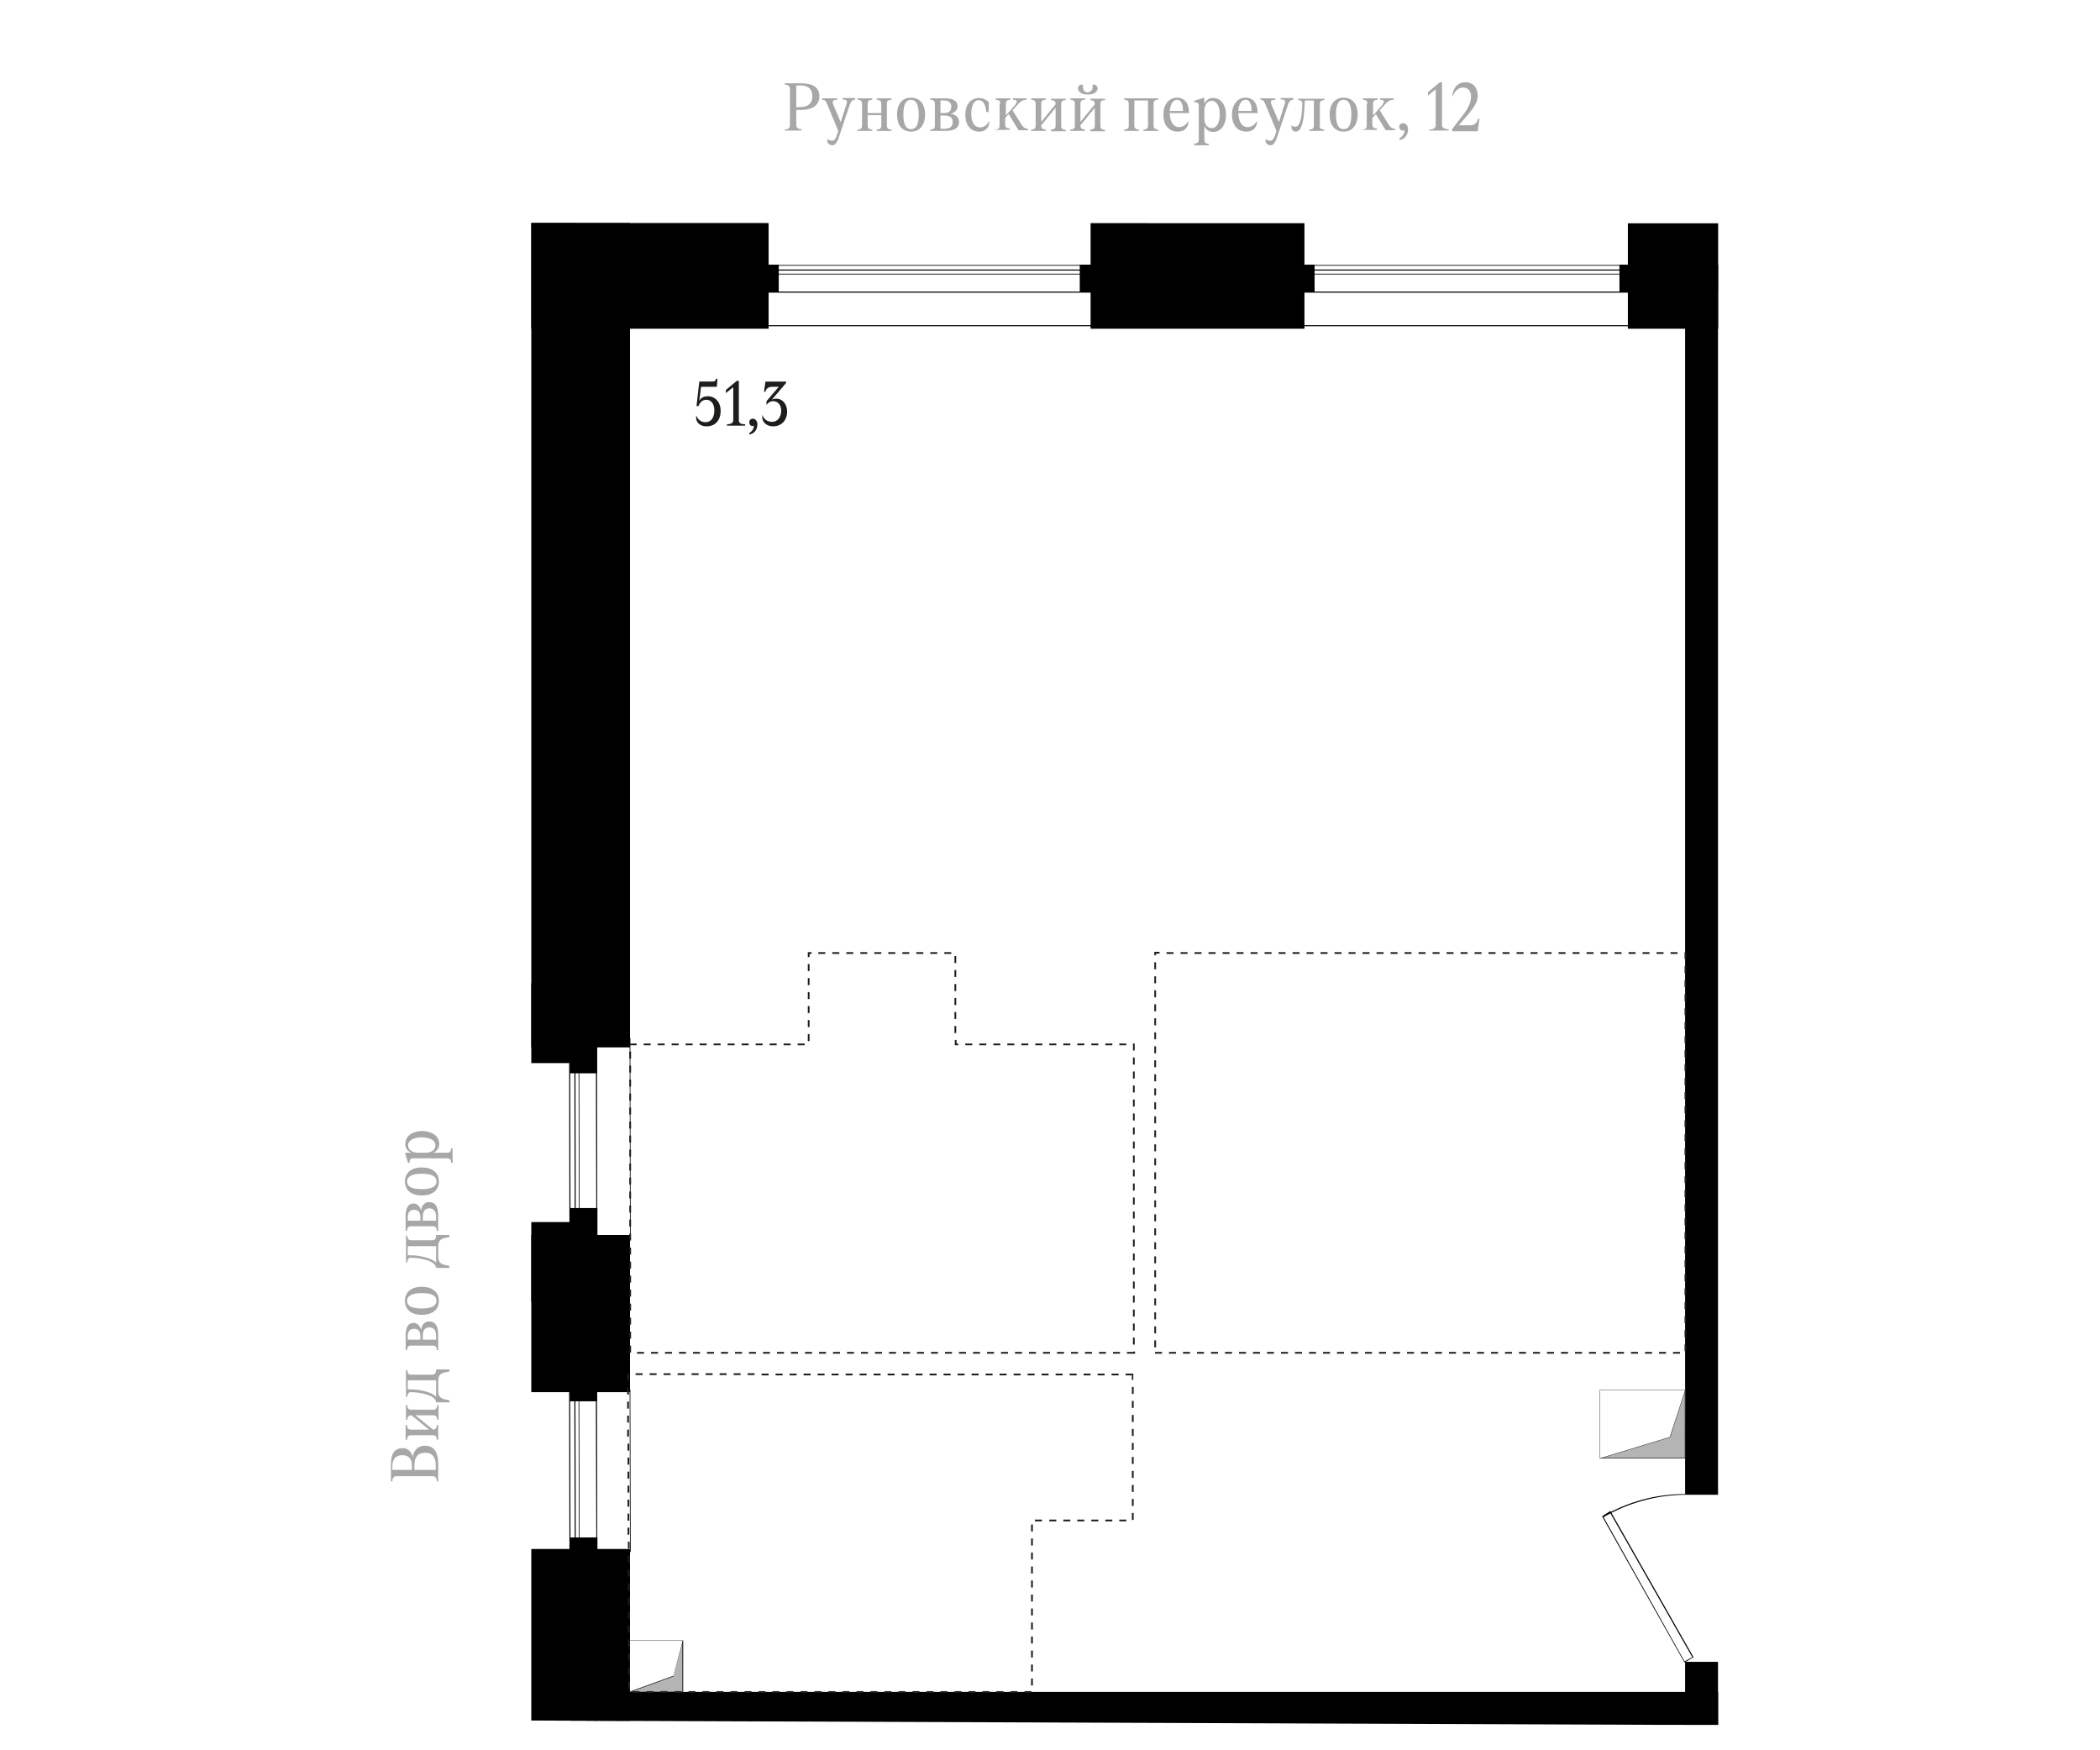 <?xml version="1.0" encoding="utf-8"?>
<!-- Generator: Adobe Illustrator 24.0.3, SVG Export Plug-In . SVG Version: 6.00 Build 0)  -->
<svg version="1.1" id="Layer_1" xmlns="http://www.w3.org/2000/svg" xmlns:xlink="http://www.w3.org/1999/xlink" x="0px" y="0px"
	 viewBox="0 0 600 500" style="enable-background:new 0 0 600 500;" xml:space="preserve">
<style type="text/css">
	.st0{fill:#A8A7A7;}
	.st1{clip-path:url(#SVGID_2_);}
	.st2{fill:#B5B4B5;}
	.st3{fill:#1D1D1B;}
</style>
<g>
	<g>
		<path class="st0" d="M117.9,416.4c0.1-1.5,1.2-3.4,3.4-3.4c2.6,0,3.9,1.6,3.9,5.2v5h-0.4c0-1.1-0.5-1.5-1.2-1.5h-10.3
			c-0.7,0-1.2,0.4-1.2,1.5h-0.4v-4.8c0-3,0.9-4.7,3.4-4.7C116.7,413.6,117.8,415.1,117.9,416.4L117.9,416.4z M117.7,419.9v-1.3
			c0-1.7-0.8-2.9-2.8-2.9c-2,0-2.8,1.4-2.8,3.1v1.1H117.7z M124.5,419.9v-1.4c0-2.1-0.9-3.5-3-3.5c-2.2,0-3.1,1.4-3.1,3.5v1.4H124.5
			z"/>
		<path class="st0" d="M123.7,408.4c0.6,0,1.1-0.3,1.1-1.3h0.4v4.2h-0.4c0-1-0.4-1.3-1.1-1.3h-6.3c-0.6,0-1.1,0.3-1.1,1.3h-0.4v-4.2
			h0.4c0,1,0.4,1.3,1.1,1.3h5.2l-5-4.1h-0.1c-0.6,0-1.1,0.3-1.1,1.3h-0.4v-4.2h0.4c0,1,0.4,1.3,1.1,1.3h6.3c0.6,0,1.1-0.3,1.1-1.3
			h0.4v4.2h-0.4c0-1-0.4-1.3-1.1-1.3h-5.1l5,4.1H123.7z"/>
		<path class="st0" d="M123.5,392.7c0.6,0,1.1-0.3,1.1-1.3v-0.2h3.8v0.6c-1.9,0.3-3.2,0.5-3.2,2.7v2.8c0,2.2,1.3,2.4,3.2,2.7v0.6
			h-3.8c-0.2-2.2-5-2.9-7.2-2.9c-0.6,0-1,0.3-1,1.3h-0.4v-7.6h0.4c0,1,0.4,1.3,1.1,1.3H123.5z M124.6,394.3h-8.1v2.6h0.9
			c2.7,0,6.2,0.9,7.2,2.1V394.3z"/>
		<path class="st0" d="M124.8,385.7c0-1-0.4-1.3-1.1-1.3h-6.3c-0.6,0-1.1,0.3-1.1,1.3h-0.4v-4.2c0-2.3,0.7-3.6,2.3-3.6
			c1.2,0,2,1.2,2.1,2.1h0c0.1-1.2,0.8-2.5,2.3-2.5c1.8,0,2.6,1.3,2.6,4v4.2H124.8z M120.1,382.7v-1c0-1.3-0.5-2.1-1.8-2.1
			c-1.3,0-1.8,0.9-1.8,2.1v1H120.1z M124.6,382.7v-1c0-1.5-0.5-2.5-1.9-2.5c-1.4,0-1.9,0.9-1.9,2.5v1H124.6z"/>
		<path class="st0" d="M120.5,367.6c3,0,4.9,1.5,4.9,4c0,2.4-1.7,4-4.9,4c-3.1,0-4.8-1.6-4.8-4C115.7,369.2,117.4,367.6,120.5,367.6
			z M116.3,371.6c0,1.2,0.9,2.2,4.2,2.2c3.3,0,4.2-1,4.2-2.2c0-1.4-1.2-2.2-4.2-2.2C117.5,369.4,116.3,370.3,116.3,371.6z"/>
		<path class="st0" d="M123.5,354.3c0.6,0,1.1-0.3,1.1-1.3v-0.2h3.8v0.6c-1.9,0.3-3.2,0.5-3.2,2.7v2.8c0,2.2,1.3,2.4,3.2,2.7v0.6
			h-3.8c-0.2-2.2-5-2.9-7.2-2.9c-0.6,0-1,0.3-1,1.3h-0.4V353h0.4c0,1,0.4,1.3,1.1,1.3H123.5z M124.6,356h-8.1v2.6h0.9
			c2.7,0,6.2,0.9,7.2,2.1V356z"/>
		<path class="st0" d="M124.8,351.6c0-1-0.4-1.3-1.1-1.3h-6.3c-0.6,0-1.1,0.3-1.1,1.3h-0.4v-4.2c0-2.3,0.7-3.6,2.3-3.6
			c1.2,0,2,1.2,2.1,2.1h0c0.1-1.2,0.8-2.5,2.3-2.5c1.8,0,2.6,1.3,2.6,4v4.2H124.8z M120.1,348.7v-1c0-1.3-0.5-2.1-1.8-2.1
			c-1.3,0-1.8,0.9-1.8,2.1v1H120.1z M124.6,348.7v-1c0-1.5-0.5-2.5-1.9-2.5c-1.4,0-1.9,0.9-1.9,2.5v1H124.6z"/>
		<path class="st0" d="M120.5,333.5c3,0,4.9,1.5,4.9,4c0,2.4-1.7,4-4.9,4c-3.1,0-4.8-1.6-4.8-4C115.7,335.1,117.4,333.5,120.5,333.5
			z M116.3,337.5c0,1.2,0.9,2.2,4.2,2.2c3.3,0,4.2-1,4.2-2.2c0-1.4-1.2-2.2-4.2-2.2C117.5,335.3,116.3,336.2,116.3,337.5z"/>
		<path class="st0" d="M117.9,330.9c-0.6,0-0.9,0.3-0.9,1.3h-0.4l-0.8-2.5v-0.4h1.7c-0.9-0.4-1.7-1.1-1.7-2.5c0-2.4,2.2-3.7,4.8-3.7
			c2.6,0,4.9,1.3,4.9,3.7c0,1.3-0.8,2.1-1.7,2.5h4c0.6,0,1.1-0.3,1.1-1.3h0.4v4.2h-0.4c0-1-0.4-1.3-1.1-1.3H117.9z M121.6,329.3
			c1.5,0,2.8-0.7,2.8-2.1c0-1.5-1.7-2.3-3.9-2.3s-3.9,0.8-3.9,2.3c0,1.3,1.3,2.1,2.8,2.1H121.6z"/>
	</g>
	<g>
		<path class="st0" d="M227.5,35.7c0,0.7,0.4,1.2,1.5,1.2v0.4h-4.8V37c1.1,0,1.5-0.5,1.5-1.2V25.4c0-0.7-0.4-1.2-1.5-1.2v-0.4h4.7
			c2.8,0,5.2,0.8,5.2,3.7c0,2.9-2.5,3.9-5.2,3.9h-1.4V35.7z M227.5,30.6h1.2c1.9,0,3.4-0.9,3.4-3.1c0-2.3-1.5-3.1-3.4-3.1h-1.2V30.6
			z"/>
		<path class="st0" d="M244.3,28.1v0.4c-0.9,0-1.2,0.7-1.4,1.1l-3.2,9.5c-0.4,1.2-0.9,2.4-1.9,2.4c-0.7,0-1.1-0.4-1.4-0.9v-0.9
			c0.4,0.3,0.8,0.5,1.3,0.5c0.6,0,1-0.4,1.4-1.5l0.4-1.3l-3.2-7.7c-0.3-0.6-0.4-1.2-1.4-1.2v-0.4h4.3v0.4c-1.1,0-1.3,0.3-1.3,0.6
			c0,0.1,0.1,0.3,0.1,0.6l2.2,5.2l1.5-4.7c0.1-0.4,0.3-0.8,0.3-1.1c0-0.4-0.4-0.7-1.3-0.7v-0.4H244.3z"/>
		<path class="st0" d="M247.9,35.9c0,0.6,0.3,1.1,1.3,1.1v0.4H245V37c1,0,1.3-0.4,1.3-1.1v-6.3c0-0.6-0.3-1.1-1.3-1.1v-0.4h4.2v0.4
			c-1,0-1.3,0.4-1.3,1.1v2.7h3.9v-2.7c0-0.6-0.3-1.1-1.3-1.1v-0.4h4.2v0.4c-1,0-1.3,0.4-1.3,1.1v6.3c0,0.6,0.3,1.1,1.3,1.1v0.4h-4.2
			V37c1,0,1.3-0.4,1.3-1.1v-3h-3.9V35.9z"/>
		<path class="st0" d="M264.3,32.7c0,3-1.5,4.9-4,4.9c-2.4,0-4-1.7-4-4.9c0-3.1,1.6-4.8,4-4.8C262.7,27.9,264.3,29.6,264.3,32.7z
			 M260.3,28.5c-1.2,0-2.2,0.9-2.2,4.2c0,3.3,1,4.2,2.2,4.2c1.4,0,2.2-1.2,2.2-4.2C262.5,29.7,261.6,28.5,260.3,28.5z"/>
		<path class="st0" d="M265.8,37c1,0,1.3-0.4,1.3-1.1v-6.3c0-0.6-0.3-1.1-1.3-1.1v-0.4h4.2c2.3,0,3.6,0.7,3.6,2.3
			c0,1.2-1.2,2-2.1,2.1v0c1.2,0.1,2.5,0.8,2.5,2.3c0,1.8-1.3,2.6-4,2.6h-4.2V37z M268.7,32.3h1c1.3,0,2.1-0.5,2.1-1.8
			c0-1.3-0.9-1.8-2.1-1.8h-1V32.3z M268.7,36.8h1c1.5,0,2.5-0.5,2.5-1.9c0-1.4-0.9-1.9-2.5-1.9h-1V36.8z"/>
		<path class="st0" d="M282.6,34.5v0.8c-0.2,1.3-1.2,2.3-2.8,2.3c-2.6,0-4-2-4-4.8c0-3.2,1.8-4.8,3.9-4.8c1.4,0,2.4,0.7,2.8,1.3v2.7
			h-0.7c-0.2-2-0.8-3.4-2.2-3.4c-1,0-2.1,1.1-2.1,3.9c0,2.3,0.8,3.9,2.6,3.9C281.4,36.3,282.1,35.6,282.6,34.5z"/>
		<path class="st0" d="M285.8,29.6c0-0.6-0.3-1.1-1.3-1.1v-0.4h4.2v0.4c-1,0-1.3,0.4-1.3,1.1V33l2.7-3.1c0.2-0.3,0.4-0.6,0.4-0.9
			c0-0.4-0.4-0.5-1.1-0.5v-0.4h3.9v0.4c-1,0-1.6,0.4-2.2,1l-1.8,2l2.7,4.3c0.4,0.6,0.9,1,1.7,1v0.4h-2.7l-2.8-4.6l-1,1.1v1.9
			c0,0.6,0.3,1.1,1.3,1.1v0.4h-4.2V37c1,0,1.3-0.4,1.3-1.1V29.6z"/>
		<path class="st0" d="M297.5,35.9c0,0.6,0.3,1.1,1.3,1.1v0.4h-4.2V37c1,0,1.3-0.4,1.3-1.1v-6.3c0-0.6-0.3-1.1-1.3-1.1v-0.4h4.2v0.4
			c-1,0-1.3,0.4-1.3,1.1v5.2l4.1-5v-0.1c0-0.6-0.3-1.1-1.3-1.1v-0.4h4.2v0.4c-1,0-1.3,0.4-1.3,1.1v6.3c0,0.6,0.3,1.1,1.3,1.1v0.4
			h-4.2V37c1,0,1.3-0.4,1.3-1.1v-5.1l-4.1,5V35.9z"/>
		<path class="st0" d="M308.7,35.9c0,0.6,0.3,1.1,1.3,1.1v0.4h-4.2V37c1,0,1.3-0.4,1.3-1.1v-6.3c0-0.6-0.3-1.1-1.3-1.1v-0.4h4.2v0.4
			c-1,0-1.3,0.4-1.3,1.1v5.2l4.1-5v-0.1c0-0.6-0.3-1.1-1.3-1.1v-0.4h4.2v0.4c-1,0-1.3,0.4-1.3,1.1v6.3c0,0.6,0.3,1.1,1.3,1.1v0.4
			h-4.2V37c1,0,1.3-0.4,1.3-1.1v-5.1l-4.1,5V35.9z M312.2,24.9c0-0.2,0-0.4-0.1-0.7h0.7c0.4,0.1,0.8,0.6,0.8,1
			c0,1.1-1.1,1.8-2.8,1.8c-1.7,0-2.8-0.7-2.8-1.8c0-0.4,0.3-0.9,0.8-1h0.7c-0.1,0.2-0.1,0.4-0.1,0.7c0,0.7,0.4,1.5,1.4,1.5
			C311.7,26.3,312.2,25.6,312.2,24.9z"/>
		<path class="st0" d="M324.1,35.9c0,0.6,0.3,1.1,1.3,1.1v0.4h-4.2V37c1,0,1.3-0.4,1.3-1.1v-6.3c0-0.6-0.3-1.1-1.3-1.1v-0.4h9.7v0.4
			c-1,0-1.3,0.4-1.3,1.1v6.3c0,0.6,0.3,1.1,1.3,1.1v0.4h-4.2V37c1,0,1.3-0.4,1.3-1.1v-7.2h-3.9V35.9z"/>
		<path class="st0" d="M334.2,32.3c0.1,2.5,1,4,2.7,4c1.1,0,2-0.6,2.6-1.8v0.8c-0.3,1.4-1.3,2.3-3,2.3c-2.4,0-4.1-1.7-4.1-4.8
			c0-2.9,1.5-4.9,3.9-4.9c2.3,0,3.5,1.9,3.4,4.4H334.2z M334.2,31.7h3.8c0-1.9-0.5-3.2-1.7-3.2S334.4,29.8,334.2,31.7z"/>
		<path class="st0" d="M342.5,30.1c0-0.6-0.3-0.9-1.3-0.9v-0.4l2.5-0.8h0.4v1.7c0.4-0.9,1.1-1.7,2.5-1.7c2.4,0,3.7,2.2,3.7,4.8
			c0,2.6-1.3,4.9-3.7,4.9c-1.3,0-2.1-0.8-2.5-1.7v4c0,0.6,0.3,1.1,1.3,1.1v0.4h-4.2V41c1,0,1.3-0.4,1.3-1.1V30.1z M344.1,33.8
			c0,1.5,0.7,2.8,2.1,2.8c1.5,0,2.3-1.7,2.3-3.9s-0.8-3.9-2.3-3.9c-1.3,0-2.1,1.3-2.1,2.8V33.8z"/>
		<path class="st0" d="M353.8,32.3c0.1,2.5,1,4,2.7,4c1.1,0,2-0.6,2.6-1.8v0.8c-0.3,1.4-1.3,2.3-3,2.3c-2.4,0-4.1-1.7-4.1-4.8
			c0-2.9,1.5-4.9,3.9-4.9c2.3,0,3.5,1.9,3.4,4.4H353.8z M353.8,31.7h3.8c0-1.9-0.5-3.2-1.7-3.2S353.9,29.8,353.8,31.7z"/>
		<path class="st0" d="M369.5,28.1v0.4c-0.9,0-1.2,0.7-1.4,1.1l-3.2,9.5c-0.4,1.2-0.9,2.4-1.9,2.4c-0.7,0-1.1-0.4-1.4-0.9v-0.9
			c0.4,0.3,0.8,0.5,1.3,0.5c0.6,0,1-0.4,1.4-1.5l0.4-1.3l-3.2-7.7c-0.3-0.6-0.4-1.2-1.4-1.2v-0.4h4.3v0.4c-1.1,0-1.3,0.3-1.3,0.6
			c0,0.1,0.1,0.3,0.1,0.6l2.2,5.2l1.5-4.7c0.1-0.4,0.3-0.8,0.3-1.1c0-0.4-0.4-0.7-1.3-0.7v-0.4H369.5z"/>
		<path class="st0" d="M377,35.9c0,0.6,0.3,1.1,1.3,1.1v0.4h-4.2V37c1,0,1.3-0.4,1.3-1.1v-7.2h-2.6l-0.1,1.9c-0.1,2.4-0.5,7-2.4,7
			c-0.8,0-1.1-0.4-1.3-0.9v-0.9c0.4,0.3,0.6,0.4,1.1,0.4c1.3,0,1.9-2.4,2-6.6c0-0.6-0.3-1-1.2-1v-0.4h7.5v0.4c-1,0-1.3,0.4-1.3,1.1
			V35.9z"/>
		<path class="st0" d="M387.9,32.7c0,3-1.5,4.9-4,4.9c-2.4,0-4-1.7-4-4.9c0-3.1,1.6-4.8,4-4.8C386.3,27.9,387.9,29.6,387.9,32.7z
			 M383.9,28.5c-1.2,0-2.2,0.9-2.2,4.2c0,3.3,1,4.2,2.2,4.2c1.4,0,2.2-1.2,2.2-4.2C386.1,29.7,385.2,28.5,383.9,28.5z"/>
		<path class="st0" d="M390.7,29.6c0-0.6-0.3-1.1-1.3-1.1v-0.4h4.2v0.4c-1,0-1.3,0.4-1.3,1.1V33l2.7-3.1c0.2-0.3,0.4-0.6,0.4-0.9
			c0-0.4-0.4-0.5-1.1-0.5v-0.4h3.9v0.4c-1,0-1.6,0.4-2.2,1l-1.8,2l2.7,4.3c0.4,0.6,0.9,1,1.7,1v0.4h-2.7l-2.8-4.6l-1,1.1v1.9
			c0,0.6,0.3,1.1,1.3,1.1v0.4h-4.2V37c1,0,1.3-0.4,1.3-1.1V29.6z"/>
		<path class="st0" d="M400.9,35.2c0.8,0,1.4,0.7,1.4,1.7c0,1.9-1.3,3-2.4,3.1v-0.5c0.8-0.6,1.4-1.2,1.4-2.3
			c-0.1,0.1-0.3,0.1-0.5,0.1c-0.6,0-1-0.5-1-1.1C399.7,35.7,400.2,35.2,400.9,35.2z"/>
		<path class="st0" d="M408.3,37.4V37c1.4,0,1.9-0.5,1.9-1.2V25.5l-2.2,1.8v-1l3.4-2.8h0.6v12.2c0,0.7,0.5,1.2,1.9,1.2v0.4H408.3z"
			/>
		<path class="st0" d="M415.1,26.6c0.3-1.6,1.4-3.1,3.6-3.1s3.5,1.6,3.5,3.8c0,1.7-0.9,3.2-2.5,5.1l-2.9,3.4h3.3c1.4,0,2-1,2.2-1.9
			h0.4l-0.5,3.6h-7.3v-0.6l3-3.9c1.6-2,2.4-3.8,2.4-5.5c0-1.5-0.9-2.5-2.3-2.5c-1.6,0-2.6,1.5-3,2.7V26.6z"/>
	</g>
	<g>
		<defs>
			<polygon id="SVGID_1_" points="151.8,491.5 490.9,492.8 490.9,63.8 151.8,63.7 			"/>
		</defs>
		<clipPath id="SVGID_2_">
			<use xlink:href="#SVGID_1_"  style="overflow:visible;"/>
		</clipPath>
		<g class="st1">
			<rect x="465.1" y="63.7" width="66.1" height="30.2"/>
		</g>
		<g class="st1">
			<rect x="462.7" y="75.6" width="70.8" height="7.8"/>
		</g>
		<g class="st1">
			<rect x="311.6" y="63.7" width="61.1" height="30.2"/>
		</g>
		<g class="st1">
			<polygon points="308.5,75.6 342.2,75.6 375.6,75.6 375.6,83.4 308.5,83.4 			"/>
		</g>
		<g class="st1">
			<path d="M466.4,83.6h-95.3c-0.1,0-0.1-0.1-0.1-0.1v-7.7c0-0.1,0.1-0.1,0.1-0.1h95.3c0.1,0,0.1,0.1,0.1,0.1v7.7
				C466.5,83.5,466.4,83.6,466.4,83.6z M371.2,83.3h95v-7.4h-95V83.3z"/>
		</g>
		<g class="st1">
			<path d="M466.4,78.4h-95.3c-0.1,0-0.1-0.1-0.1-0.1v-1.2c0-0.1,0.1-0.1,0.1-0.1h95.3c0.1,0,0.1,0.1,0.1,0.1v1.2
				C466.5,78.3,466.4,78.4,466.4,78.4z M371.2,78.2h95v-0.9h-95V78.2z"/>
		</g>
		<g class="st1">
			<path d="M466.4,93.2h-95.3c-0.1,0-0.1-0.1-0.1-0.1v-9.6c0-0.1,0.1-0.1,0.1-0.1h95.3c0.1,0,0.1,0.1,0.1,0.1V93
				C466.5,93.1,466.4,93.2,466.4,93.2z M371.2,92.9h95v-9.4h-95V92.9z"/>
		</g>
		<g class="st1">
			<rect x="151.8" y="63.7" width="67.8" height="30.2"/>
		</g>
		<g class="st1">
			<polygon points="189.7,75.6 222.5,75.6 222.5,83.4 189.7,83.4 			"/>
		</g>
		<g class="st1">
			<path d="M311.9,83.6h-94.2c-0.1,0-0.1-0.1-0.1-0.1v-7.7c0-0.1,0.1-0.1,0.1-0.1h94.2c0.1,0,0.1,0.1,0.1,0.1v7.7
				C312,83.5,312,83.6,311.9,83.6z M217.9,83.3h93.9v-7.4h-93.9V83.3z"/>
		</g>
		<g class="st1">
			<path d="M311.9,78.4h-94.2c-0.1,0-0.1-0.1-0.1-0.1v-1.2c0-0.1,0.1-0.1,0.1-0.1h94.2c0.1,0,0.1,0.1,0.1,0.1v1.2
				C312,78.3,312,78.4,311.9,78.4z M217.9,78.2h93.9v-0.9h-93.9V78.2z"/>
		</g>
		<g class="st1">
			<path d="M311.9,93.2h-94.2c-0.1,0-0.1-0.1-0.1-0.1v-9.6c0-0.1,0.1-0.1,0.1-0.1h94.2c0.1,0,0.1,0.1,0.1,0.1V93
				C312,93.1,312,93.2,311.9,93.2z M217.9,92.9h93.9v-9.4h-93.9V92.9z"/>
		</g>
		<g class="st1">
			<rect x="151.6" y="63.7" width="28.4" height="235.5"/>
		</g>
		<g class="st1">
			<rect x="151.6" y="442.5" width="28.4" height="57.9"/>
		</g>
		<g class="st1">
			<rect x="151.6" y="352.8" width="28.4" height="44.9"/>
		</g>
		<g class="st1">
			<rect x="151.6" y="349.1" width="11.5" height="22.8"/>
		</g>
		<g class="st1">
			<rect x="151.6" y="280.9" width="11.5" height="22.8"/>
		</g>
		<g class="st1">
			<rect x="162.9" y="472.7" width="7.8" height="30.7"/>
		</g>
		<g class="st1">
			<polygon points="170.7,370.5 170.6,400.3 162.8,400.3 162.9,370.5 			"/>
		</g>
		<g class="st1">
			<rect x="162.9" y="439.2" width="7.8" height="52.3"/>
		</g>
		<g class="st1">
			<path d="M170.5,443.2h-7.7c-0.1,0-0.1-0.1-0.1-0.1l-0.1-46.3c0,0,0-0.1,0-0.1s0.1,0,0.1,0h7.7c0.1,0,0.1,0.1,0.1,0.1l0.1,46.3
				C170.7,443.1,170.6,443.1,170.5,443.2C170.6,443.2,170.6,443.2,170.5,443.2z M163,442.9h7.4l-0.1-46.1h-7.4L163,442.9z"/>
		</g>
		<g class="st1">
			<path d="M165.5,443.2h-1.2c-0.1,0-0.1-0.1-0.1-0.1l-0.1-46.3c0,0,0-0.1,0-0.1s0.1,0,0.1,0h1.2c0.1,0,0.1,0.1,0.1,0.1l0.1,46.3
				C165.6,443.1,165.6,443.1,165.5,443.2C165.6,443.2,165.5,443.2,165.5,443.2z M164.5,442.9h0.9l-0.1-46.1h-0.9L164.5,442.9z"/>
		</g>
		<g class="st1">
			<path d="M180.1,443.4h-9.6c-0.1,0-0.1-0.1-0.1-0.1l-0.1-46.3c0,0,0-0.1,0-0.1s0.1,0,0.1,0h9.6c0.1,0,0.1,0.1,0.1,0.1l0.1,46.3
				C180.2,443.3,180.2,443.3,180.1,443.4C180.1,443.3,180.1,443.4,180.1,443.4z M170.6,443.1h9.4l-0.1-46.1h-9.4L170.6,443.1z"/>
		</g>
		<g class="st1">
			<polygon points="170.7,277.5 170.6,306.6 162.8,306.6 162.9,277.5 			"/>
		</g>
		<g class="st1">
			<rect x="162.9" y="345.1" width="7.8" height="36.3"/>
		</g>
		<g class="st1">
			<path d="M170.5,353.9h-7.7c-0.1,0-0.1-0.1-0.1-0.1l-0.1-57.4c0,0,0-0.1,0-0.1s0.1,0,0.1,0h7.7c0.1,0,0.1,0.1,0.1,0.1l0.1,57.4
				C170.7,353.8,170.6,353.8,170.5,353.9C170.6,353.9,170.6,353.9,170.5,353.9z M163,353.6h7.4l-0.1-57.1h-7.4L163,353.6z"/>
		</g>
		<g class="st1">
			<path d="M165.5,353.9h-1.2c-0.1,0-0.1-0.1-0.1-0.1l-0.1-57.4c0,0,0-0.1,0-0.1s0.1,0,0.1,0h1.2c0.1,0,0.1,0.1,0.1,0.1l0.1,57.4
				C165.6,353.8,165.6,353.8,165.5,353.9C165.6,353.9,165.5,353.9,165.5,353.9z M164.5,353.6h0.9l-0.1-57.1h-0.9L164.5,353.6z"/>
		</g>
		<g class="st1">
			<path d="M180.1,354.1h-9.6c-0.1,0-0.1-0.1-0.1-0.1l-0.1-57.4c0,0,0-0.1,0-0.1s0.1,0,0.1,0h9.6c0.1,0,0.1,0.1,0.1,0.1l0.1,57.4
				C180.2,354,180.2,354,180.1,354.1C180.1,354.1,180.1,354.1,180.1,354.1z M170.6,353.8h9.4l-0.1-57.1h-9.4L170.6,353.8z"/>
		</g>
		<g class="st1">
			<rect x="481.5" y="83.4" transform="matrix(-1 -1.224647e-16 1.224647e-16 -1 972.362 510.413)" width="9.4" height="343.6"/>
		</g>
		<g class="st1">
			<rect x="325.7" y="327.5" transform="matrix(6.123234e-17 -1 1 6.123234e-17 -157.706 818.43)" width="9.4" height="321.1"/>
		</g>
		<g class="st1">
			<rect x="481.5" y="474.8" transform="matrix(-1 -1.224647e-16 1.224647e-16 -1 972.362 967.542)" width="9.4" height="18"/>
		</g>
		<g class="st1">
			<g>
				<g>
					<polygon class="st2" points="457.1,416.6 477.1,410.6 481.5,397 481.4,416.6 					"/>
				</g>
				<g>
					<path class="st3" d="M481.4,397.6v18.9h-23.6l19.4-5.9l0,0l0,0L481.4,397.6 M481.5,397l-4.4,13.5l-20,6.1h24.4V397L481.5,397z"
						/>
				</g>
			</g>
			<g>
				<path class="st3" d="M481.4,397.1v19.4h-24.2v-19.4H481.4 M481.5,397h-24.4v19.6h24.4V397L481.5,397z"/>
			</g>
		</g>
		<g class="st1">
			<g>
				<g>
					<polygon class="st2" points="179.7,483.3 192.4,478.8 195.2,468.6 195.1,483.3 					"/>
				</g>
				<g>
					<path class="st3" d="M195,469.4v13.9h-14.7l12.1-4.4l0,0l0-0.1L195,469.4 M195.1,468.6l-2.7,10.1l-12.6,4.6h15.4V468.6
						L195.1,468.6z"/>
				</g>
			</g>
			<g>
				<path class="st3" d="M195,468.7v14.5h-15.2v-14.5H195 M195.1,468.6h-15.4v14.7h15.4V468.6L195.1,468.6z"/>
			</g>
		</g>
		<g class="st1">
			<g>
				<path d="M481.3,474.9c0,0-0.1,0-0.1-0.1l-23.4-41.5c0-0.1,0-0.1,0-0.2l2.2-1.4c0,0,0.1,0,0.1,0c0,0,0.1,0,0.1,0.1l23.6,41.5
					c0,0,0,0.1,0,0.1c0,0,0,0.1-0.1,0.1L481.3,474.9C481.3,474.9,481.3,474.9,481.3,474.9z M458.1,433.3l23.2,41.3l2.2-1.2
					l-23.5-41.3L458.1,433.3z"/>
			</g>
			<g>
				<path d="M458,433.5c0,0-0.1,0-0.1-0.1c0-0.1,0-0.1,0-0.2c7.1-4.2,15.2-6.4,23.5-6.4c0.1,0,0.1,0.1,0.1,0.1s-0.1,0.1-0.1,0.1
					C473.2,427.1,465.1,429.3,458,433.5C458,433.5,458,433.5,458,433.5z"/>
			</g>
		</g>
		<g class="st1">
			<path class="st3" d="M205.9,117.4c0,2.7-1.6,4.4-4,4.4c-1.9,0-2.9-1.1-3-2.3v-0.9c0.5,1.3,1.4,2,2.7,2c1.7,0,2.5-1.5,2.5-3.4
				c0-2-1.1-3-2.3-3c-1.1,0-1.9,0.8-2.2,1.8h-0.6l0.8-7h3.7c0.8,0,1-0.3,1.1-0.8h0.4l-0.2,2.3h-4.5l-0.5,4c0.4-0.7,1-1.3,2.4-1.3
				C204.4,113.2,205.9,114.9,205.9,117.4z"/>
			<path class="st3" d="M207.7,121.6v-0.4c1.3,0,1.8-0.5,1.8-1.1v-9.5l-2.1,1.7v-0.9l3.1-2.6h0.6v11.3c0,0.7,0.5,1.1,1.8,1.1v0.4
				H207.7z"/>
			<path class="st3" d="M215.1,119.6c0.7,0,1.3,0.7,1.3,1.6c0,1.8-1.2,2.8-2.3,2.9v-0.4c0.8-0.5,1.3-1.2,1.3-2.1
				c-0.1,0.1-0.3,0.1-0.4,0.1c-0.5,0-0.9-0.4-0.9-1C214,120.1,214.5,119.6,215.1,119.6z"/>
			<path class="st3" d="M224.9,117.6c0,2.4-1.6,4.2-4,4.2c-1.8,0-2.9-1.1-3.1-2.3v-1c0.5,1.3,1.4,2,2.8,2c1.7,0,2.6-1.5,2.6-3.2
				c0-1.8-1.1-2.7-2.3-2.7c-0.9,0-1.5,0.5-1.9,1.1v-1.1l3.5-4.1h-2c-0.9,0-1.6,0.5-1.8,1.4h-0.4l0.4-2.9h5.9v0.4l-4.1,4.8
				c0.3-0.2,0.7-0.3,1.2-0.3C223.4,113.8,224.9,115.3,224.9,117.6z"/>
		</g>
	</g>
</g>
<g>
	<path class="st3" d="M324.2,386.7H322v-0.5h1.8v-0.1h0.5V386.7z M320,386.7h-2v-0.5h2V386.7z M316,386.7h-2v-0.5h2V386.7z
		 M312,386.7h-2v-0.5h2V386.7z M308,386.7h-2v-0.5h2V386.7z M304,386.7h-2v-0.5h2V386.7z M300,386.7h-2v-0.5h2V386.7z M296,386.7h-2
		v-0.5h2V386.7z M292,386.7h-2v-0.5h2V386.7z M288,386.7h-2v-0.5h2V386.7z M284,386.7h-2v-0.5h2V386.7z M280,386.7h-2v-0.5h2V386.7z
		 M276,386.7h-2v-0.5h2V386.7z M272,386.7h-2v-0.5h2V386.7z M268,386.7h-2v-0.5h2V386.7z M264,386.7h-2v-0.5h2V386.7z M260,386.7h-2
		v-0.5h2V386.7z M256,386.7h-2v-0.5h2V386.7z M252,386.7h-2v-0.5h2V386.7z M248,386.7h-2v-0.5h2V386.7z M244,386.7h-2v-0.5h2V386.7z
		 M240,386.7h-2v-0.5h2V386.7z M236,386.7h-2v-0.5h2V386.7z M232,386.7h-2v-0.5h2V386.7z M228,386.7h-2v-0.5h2V386.7z M224,386.7h-2
		v-0.5h2V386.7z M220,386.7h-2v-0.5h2V386.7z M216,386.7h-2v-0.5h2V386.7z M212,386.7h-2v-0.5h2V386.7z M208,386.7h-2v-0.5h2V386.7z
		 M204,386.7h-2v-0.5h2V386.7z M200,386.7h-2v-0.5h2V386.7z M196,386.7h-2v-0.5h2V386.7z M192,386.7h-2v-0.5h2V386.7z M188,386.7h-2
		v-0.5h2V386.7z M184,386.7h-2v-0.5h2V386.7z M180.3,386.4h-0.5v-2h0.5V386.4z M324.2,384.1h-0.5v-2h0.5V384.1z M180.3,382.4h-0.5
		v-2h0.5V382.4z M324.2,380.1h-0.5v-2h0.5V380.1z M180.3,378.4h-0.5v-2h0.5V378.4z M324.2,376.1h-0.5v-2h0.5V376.1z M180.3,374.4
		h-0.5v-2h0.5V374.4z M324.2,372.1h-0.5v-2h0.5V372.1z M180.3,370.4h-0.5v-2h0.5V370.4z M324.2,368.1h-0.5v-2h0.5V368.1z
		 M180.3,366.4h-0.5v-2h0.5V366.4z M324.2,364.1h-0.5v-2h0.5V364.1z M180.3,362.4h-0.5v-2h0.5V362.4z M324.2,360.1h-0.5v-2h0.5
		V360.1z M180.3,358.4h-0.5v-2h0.5V358.4z M324.2,356.1h-0.5v-2h0.5V356.1z M180.3,354.4h-0.5v-2h0.5V354.4z M324.2,352.1h-0.5v-2
		h0.5V352.1z M180.3,350.4h-0.5v-2h0.5V350.4z M324.2,348.1h-0.5v-2h0.5V348.1z M180.3,346.4h-0.5v-2h0.5V346.4z M324.2,344.1h-0.5
		v-2h0.5V344.1z M180.3,342.4h-0.5v-2h0.5V342.4z M324.2,340.1h-0.5v-2h0.5V340.1z M180.3,338.4h-0.5v-2h0.5V338.4z M324.2,336.1
		h-0.5v-2h0.5V336.1z M180.3,334.4h-0.5v-2h0.5V334.4z M324.2,332.1h-0.5v-2h0.5V332.1z M180.3,330.4h-0.5v-2h0.5V330.4z
		 M324.2,328.1h-0.5v-2h0.5V328.1z M180.3,326.4h-0.5v-2h0.5V326.4z M324.2,324.1h-0.5v-2h0.5V324.1z M180.3,322.4h-0.5v-2h0.5
		V322.4z M324.2,320.1h-0.5v-2h0.5V320.1z M180.3,318.4h-0.5v-2h0.5V318.4z M324.2,316.1h-0.5v-2h0.5V316.1z M180.3,314.4h-0.5v-2
		h0.5V314.4z M324.2,312.1h-0.5v-2h0.5V312.1z M180.3,310.4h-0.5v-2h0.5V310.4z M324.2,308.1h-0.5v-2h0.5V308.1z M180.3,306.4h-0.5
		v-2h0.5V306.4z M324.2,304.1h-0.5v-2h0.5V304.1z M180.3,302.4h-0.5v-2h0.5V302.4z M324.2,300.1h-0.5v-1.8h0v-0.2h0.5V300.1z
		 M321.8,298.6h-2v-0.5h2V298.6z M317.8,298.6h-2v-0.5h2V298.6z M313.8,298.6h-2v-0.5h2V298.6z M309.8,298.6h-2v-0.5h2V298.6z
		 M305.8,298.6h-2v-0.5h2V298.6z M301.8,298.6h-2v-0.5h2V298.6z M297.8,298.6h-2v-0.5h2V298.6z M293.8,298.6h-2v-0.5h2V298.6z
		 M289.8,298.6h-2v-0.5h2V298.6z M285.8,298.6h-2v-0.5h2V298.6z M281.8,298.6h-2v-0.5h2V298.6z M277.8,298.6h-2v-0.5h2V298.6z
		 M273.8,298.6h-1v-1.5h0.5v1h0.5V298.6z M229.9,298.6h-2v-0.5h2V298.6z M225.9,298.6h-2v-0.5h2V298.6z M221.9,298.6h-2v-0.5h2
		V298.6z M217.9,298.6h-2v-0.5h2V298.6z M213.9,298.6h-2v-0.5h2V298.6z M209.9,298.6h-2v-0.5h2V298.6z M205.9,298.6h-2v-0.5h2V298.6
		z M201.9,298.6h-2v-0.5h2V298.6z M197.9,298.6h-2v-0.5h2V298.6z M193.9,298.6h-2v-0.5h2V298.6z M189.9,298.6h-2v-0.5h2V298.6z
		 M185.9,298.6h-2v-0.5h2V298.6z M181.9,298.6H180v-0.1h-0.2v-0.4h2.1V298.6z M231.3,297.4h-0.5v-2h0.5V297.4z M273.2,295.1h-0.5v-2
		h0.5V295.1z M231.3,293.4h-0.5v-2h0.5V293.4z M273.2,291.1h-0.5v-2h0.5V291.1z M231.3,289.4h-0.5v-2h0.5V289.4z M273.2,287.1h-0.5
		v-2h0.5V287.1z M231.3,285.4h-0.5v-2h0.5V285.4z M273.2,283.1h-0.5v-2h0.5V283.1z M231.3,281.4h-0.5v-2h0.5V281.4z M273.2,279.1
		h-0.5v-2h0.5V279.1z M231.3,277.4h-0.5v-2h0.5V277.4z M273.2,275.1h-0.5v-2h0.5V275.1z M231.3,273.4h-0.5V272h1.1v0.5h-0.6V273.4z
		 M271.8,272.5h-2V272h2V272.5z M267.8,272.5h-2V272h2V272.5z M263.8,272.5h-2V272h2V272.5z M259.8,272.5h-2V272h2V272.5z
		 M255.8,272.5h-2V272h2V272.5z M251.8,272.5h-2V272h2V272.5z M247.8,272.5h-2V272h2V272.5z M243.8,272.5h-2V272h2V272.5z
		 M239.8,272.5h-2V272h2V272.5z M235.8,272.5h-2V272h2V272.5z"/>
</g>
<g>
	<path class="st3" d="M480,386.7h-2v-0.5h2V386.7z M476,386.7h-2v-0.5h2V386.7z M472,386.7h-2v-0.5h2V386.7z M468,386.7h-2v-0.5h2
		V386.7z M464,386.7h-2v-0.5h2V386.7z M460,386.7h-2v-0.5h2V386.7z M456,386.7h-2v-0.5h2V386.7z M452,386.7h-2v-0.5h2V386.7z
		 M448,386.7h-2v-0.5h2V386.7z M444,386.7h-2v-0.5h2V386.7z M440,386.7h-2v-0.5h2V386.7z M436,386.7h-2v-0.5h2V386.7z M432,386.7h-2
		v-0.5h2V386.7z M428,386.7h-2v-0.5h2V386.7z M424,386.7h-2v-0.5h2V386.7z M420,386.7h-2v-0.5h2V386.7z M416,386.7h-2v-0.5h2V386.7z
		 M412,386.7h-2v-0.5h2V386.7z M408,386.7h-2v-0.5h2V386.7z M404,386.7h-2v-0.5h2V386.7z M400,386.7h-2v-0.5h2V386.7z M396,386.7h-2
		v-0.5h2V386.7z M392,386.7h-2v-0.5h2V386.7z M388,386.7h-2v-0.5h2V386.7z M384,386.7h-2v-0.5h2V386.7z M380,386.7h-2v-0.5h2V386.7z
		 M376,386.7h-2v-0.5h2V386.7z M372,386.7h-2v-0.5h2V386.7z M368,386.7h-2v-0.5h2V386.7z M364,386.7h-2v-0.5h2V386.7z M360,386.7h-2
		v-0.5h2V386.7z M356,386.7h-2v-0.5h2V386.7z M352,386.7h-2v-0.5h2V386.7z M348,386.7h-2v-0.5h2V386.7z M344,386.7h-2v-0.5h2V386.7z
		 M340,386.7h-2v-0.5h2V386.7z M336,386.7h-2v-0.5h2V386.7z M332,386.7h-2v-0.5h2V386.7z M481.8,386h-0.5v-2h0.5V386z M330.3,384.9
		h-0.5v-2h0.5V384.9z M481.8,382h-0.5v-2h0.5V382z M330.3,380.9h-0.5v-2h0.5V380.9z M481.8,378h-0.5v-2h0.5V378z M330.3,376.9h-0.5
		v-2h0.5V376.9z M481.8,374h-0.5v-2h0.5V374z M330.3,372.9h-0.5v-2h0.5V372.9z M481.8,370h-0.5v-2h0.5V370z M330.3,368.9h-0.5v-2
		h0.5V368.9z M481.8,366h-0.5v-2h0.5V366z M330.3,364.9h-0.5v-2h0.5V364.9z M481.8,362h-0.5v-2h0.5V362z M330.3,360.9h-0.5v-2h0.5
		V360.9z M481.8,358h-0.5v-2h0.5V358z M330.3,356.9h-0.5v-2h0.5V356.9z M481.8,354h-0.5v-2h0.5V354z M330.3,352.9h-0.5v-2h0.5V352.9
		z M481.8,350h-0.5v-2h0.5V350z M330.3,348.9h-0.5v-2h0.5V348.9z M481.8,346h-0.5v-2h0.5V346z M330.3,344.9h-0.5v-2h0.5V344.9z
		 M481.8,342h-0.5v-2h0.5V342z M330.3,340.9h-0.5v-2h0.5V340.9z M481.8,338h-0.5v-2h0.5V338z M330.3,336.9h-0.5v-2h0.5V336.9z
		 M481.8,334h-0.5v-2h0.5V334z M330.3,332.9h-0.5v-2h0.5V332.9z M481.8,330h-0.5v-2h0.5V330z M330.3,328.9h-0.5v-2h0.5V328.9z
		 M481.8,326h-0.5v-2h0.5V326z M330.3,324.9h-0.5v-2h0.5V324.9z M481.8,322h-0.5v-2h0.5V322z M330.3,320.9h-0.5v-2h0.5V320.9z
		 M481.8,318h-0.5v-2h0.5V318z M330.3,316.9h-0.5v-2h0.5V316.9z M481.8,314h-0.5v-2h0.5V314z M330.3,312.9h-0.5v-2h0.5V312.9z
		 M481.8,310h-0.5v-2h0.5V310z M330.3,308.9h-0.5v-2h0.5V308.9z M481.8,306h-0.5v-2h0.5V306z M330.3,304.9h-0.5v-2h0.5V304.9z
		 M481.8,302h-0.5v-2h0.5V302z M330.3,300.9h-0.5v-2h0.5V300.9z M481.8,298h-0.5v-2h0.5V298z M330.3,296.9h-0.5v-2h0.5V296.9z
		 M481.8,294h-0.5v-2h0.5V294z M330.3,292.9h-0.5v-2h0.5V292.9z M481.8,290h-0.5v-2h0.5V290z M330.3,288.9h-0.5v-2h0.5V288.9z
		 M481.8,286h-0.5v-2h0.5V286z M330.3,284.9h-0.5v-2h0.5V284.9z M481.8,282h-0.5v-2h0.5V282z M330.3,280.9h-0.5v-2h0.5V280.9z
		 M481.8,278h-0.5v-2h0.5V278z M330.3,276.9h-0.5v-2h0.5V276.9z M481.8,274h-0.5l0-2h0.5V274z M330.3,272.9h-0.5v-1h1.5v0.5h-1
		V272.9z M479.3,272.5h-2V272h2V272.5z M475.3,272.5h-2V272h2V272.5z M471.3,272.5h-2V272h2V272.5z M467.3,272.5h-2V272h2V272.5z
		 M463.3,272.5h-2V272h2V272.5z M459.3,272.5h-2V272h2V272.5z M455.3,272.5h-2V272h2V272.5z M451.3,272.5h-2V272h2V272.5z
		 M447.3,272.5h-2V272h2V272.5z M443.3,272.5h-2V272h2V272.5z M439.3,272.5h-2V272h2V272.5z M435.3,272.5h-2V272h2V272.5z
		 M431.3,272.5h-2V272h2V272.5z M427.3,272.5h-2V272h2V272.5z M423.3,272.5h-2V272h2V272.5z M419.3,272.5h-2V272h2V272.5z
		 M415.3,272.5h-2V272h2V272.5z M411.3,272.5h-2V272h2V272.5z M407.3,272.5h-2V272h2V272.5z M403.3,272.5h-2V272h2V272.5z
		 M399.3,272.5h-2V272h2V272.5z M395.3,272.5h-2V272h2V272.5z M391.3,272.5h-2V272h2V272.5z M387.3,272.5h-2V272h2V272.5z
		 M383.3,272.5h-2V272h2V272.5z M379.3,272.5h-2V272h2V272.5z M375.3,272.5h-2V272h2V272.5z M371.3,272.5h-2V272h2V272.5z
		 M367.3,272.5h-2V272h2V272.5z M363.3,272.5h-2V272h2V272.5z M359.3,272.5h-2V272h2V272.5z M355.3,272.5h-2V272h2V272.5z
		 M351.3,272.5h-2V272h2V272.5z M347.3,272.5h-2V272h2V272.5z M343.3,272.5h-2V272h2V272.5z M339.3,272.5h-2V272h2V272.5z
		 M335.3,272.5h-2V272h2V272.5z"/>
</g>
<g>
	<path class="st3" d="M294.7,483.6h-2v-0.5h2V483.6z M290.7,483.6h-2v-0.5h2V483.6z M286.7,483.6h-2v-0.5h2V483.6z M282.7,483.6h-2
		v-0.5h2V483.6z M278.7,483.6h-2v-0.5h2V483.6z M274.7,483.6h-2v-0.5h2V483.6z M270.7,483.6h-2v-0.5h2V483.6z M266.7,483.6h-2v-0.5
		h2V483.6z M262.7,483.6h-2v-0.5h2V483.6z M258.7,483.6h-2v-0.5h2V483.6z M254.7,483.6h-2v-0.5h2V483.6z M250.7,483.6h-2v-0.5h2
		V483.6z M246.7,483.6h-2v-0.5h2V483.6z M242.7,483.6h-2v-0.5h2V483.6z M238.7,483.6h-2v-0.5h2V483.6z M234.7,483.6h-2v-0.5h2V483.6
		z M230.7,483.6h-2v-0.5h2V483.6z M226.7,483.6h-2v-0.5h2V483.6z M222.7,483.6h-2v-0.5h2V483.6z M218.7,483.6h-2v-0.5h2V483.6z
		 M214.7,483.6h-2v-0.5h2V483.6z M210.7,483.6h-2v-0.5h2V483.6z M206.7,483.6h-2v-0.5h2V483.6z M202.7,483.6h-2v-0.5h2V483.6z
		 M198.7,483.6h-2v-0.5h2V483.6z M194.7,483.6h-2v-0.5h2V483.6z M190.7,483.6h-2v-0.5h2V483.6z M186.7,483.6h-2v-0.5h2V483.6z
		 M182.7,483.6h-2v-0.5h2V483.6z M179.5,482.4l0-2l0.5,0l0,2L179.5,482.4z M295.1,481.5h-0.5v-2h0.5V481.5z M179.5,478.4l0-2l0.5,0
		l0,2L179.5,478.4z M295.1,477.5h-0.5v-2h0.5V477.5z M179.5,474.4l0-2l0.5,0l0,2L179.5,474.4z M295.1,473.5h-0.5v-2h0.5V473.5z
		 M179.4,470.4l0-2l0.5,0l0,2L179.4,470.4z M295.1,469.5h-0.5v-2h0.5V469.5z M179.4,466.4l0-2l0.5,0l0,2L179.4,466.4z M295.1,465.5
		h-0.5v-2h0.5V465.5z M179.4,462.4l0-2l0.5,0l0,2L179.4,462.4z M295.1,461.5h-0.5v-2h0.5V461.5z M179.4,458.4l0-2l0.5,0l0,2
		L179.4,458.4z M295.1,457.5h-0.5v-2h0.5V457.5z M179.4,454.4l0-2l0.5,0l0,2L179.4,454.4z M295.1,453.5h-0.5v-2h0.5V453.5z
		 M179.4,450.4l0-2l0.5,0l0,2L179.4,450.4z M295.1,449.5h-0.5v-2h0.5V449.5z M179.4,446.4l0-2l0.5,0l0,2L179.4,446.4z M295.1,445.5
		h-0.5v-2h0.5V445.5z M179.4,442.4l0-2l0.5,0l0,2L179.4,442.4z M295.1,441.5h-0.5v-2h0.5V441.5z M179.3,438.4l0-2l0.5,0l0,2
		L179.3,438.4z M295.1,437.5h-0.5v-2h0.5V437.5z M321.8,434.6h-2v-0.5h2V434.6z M317.8,434.6h-2v-0.5h2V434.6z M313.8,434.6h-2v-0.5
		h2V434.6z M309.8,434.6h-2v-0.5h2V434.6z M305.8,434.6h-2v-0.5h2V434.6z M301.8,434.6h-2v-0.5h2V434.6z M297.7,434.6h-2v-0.5h2
		V434.6z M179.3,434.4l0-2l0.5,0l0,2L179.3,434.4z M323.9,434.2h-0.5v-2h0.5V434.2z M179.3,430.4l0-2l0.5,0l0,2L179.3,430.4z
		 M323.9,430.2h-0.5v-2h0.5V430.2z M179.3,426.4l0-2l0.5,0l0,2L179.3,426.4z M323.9,426.2h-0.5v-2h0.5V426.2z M179.3,422.4l0-2
		l0.5,0l0,2L179.3,422.4z M323.9,422.2h-0.5v-2h0.5V422.2z M179.3,418.4l0-2l0.5,0l0,2L179.3,418.4z M323.9,418.2h-0.5v-2h0.5V418.2
		z M179.3,414.4l0-2l0.5,0l0,2L179.3,414.4z M323.9,414.2h-0.5v-2h0.5V414.2z M179.2,410.4l0-2l0.5,0l0,2L179.2,410.4z M323.9,410.2
		h-0.5v-2h0.5V410.2z M179.2,406.4l0-2l0.5,0l0,2L179.2,406.4z M323.9,406.2h-0.5v-2h0.5V406.2z M179.2,402.4l0-2l0.5,0l0,2
		L179.2,402.4z M323.9,402.2h-0.5v-2h0.5V402.2z M179.2,398.4l0-2l0.5,0l0,2L179.2,398.4z M323.9,398.2h-0.5v-2h0.5V398.2z
		 M179.2,394.4l0-2h0.5v0.2h0l0,1.8L179.2,394.4z M323.9,394.2h-0.5v-1.3l-1.8,0v-0.5l2.2,0V394.2z M319.6,392.9l-2,0v-0.5l2,0
		V392.9z M315.6,392.9l-2,0v-0.5l2,0V392.9z M311.6,392.9l-2,0v-0.5l2,0V392.9z M307.6,392.9l-2,0v-0.5l2,0V392.9z M303.6,392.9
		l-2,0v-0.5l2,0V392.9z M299.6,392.9l-2,0v-0.5l2,0V392.9z M295.6,392.9l-2,0v-0.5l2,0V392.9z M291.6,392.9l-2,0v-0.5l2,0V392.9z
		 M287.6,392.9l-2,0v-0.5l2,0V392.9z M283.6,392.9l-2,0v-0.5l2,0V392.9z M279.6,392.9l-2,0v-0.5l2,0V392.9z M275.6,392.9l-2,0v-0.5
		l2,0V392.9z M271.6,392.9l-2,0v-0.5l2,0V392.9z M267.6,392.9l-2,0v-0.5l2,0V392.9z M263.6,392.9l-2,0v-0.5l2,0V392.9z M259.6,392.9
		l-2,0v-0.5l2,0V392.9z M255.6,392.9l-2,0v-0.5l2,0V392.9z M251.6,392.9l-2,0v-0.5l2,0V392.9z M247.6,392.9l-2,0v-0.5l2,0V392.9z
		 M243.6,392.9l-2,0v-0.5l2,0V392.9z M239.6,392.9l-2,0v-0.5l2,0V392.9z M235.6,392.9l-2,0v-0.5l2,0V392.9z M231.6,392.9l-2,0v-0.5
		l2,0V392.9z M227.6,392.9l-2,0v-0.5l2,0V392.9z M223.6,392.9l-2,0v-0.5l2,0V392.9z M219.6,392.9l-2,0v-0.5l2,0V392.9z M215.6,392.8
		l-2,0v-0.5l2,0V392.8z M211.6,392.8l-2,0v-0.5l2,0V392.8z M207.6,392.8l-2,0v-0.5l2,0V392.8z M203.6,392.8l-2,0v-0.5l2,0V392.8z
		 M199.6,392.8l-2,0v-0.5l2,0V392.8z M195.6,392.8l-2,0v-0.5l2,0V392.8z M191.6,392.8l-2,0v-0.5l2,0V392.8z M187.6,392.8l-2,0v-0.5
		l2,0V392.8z M183.6,392.8l-2,0v-0.5l2,0V392.8z"/>
</g>
</svg>

